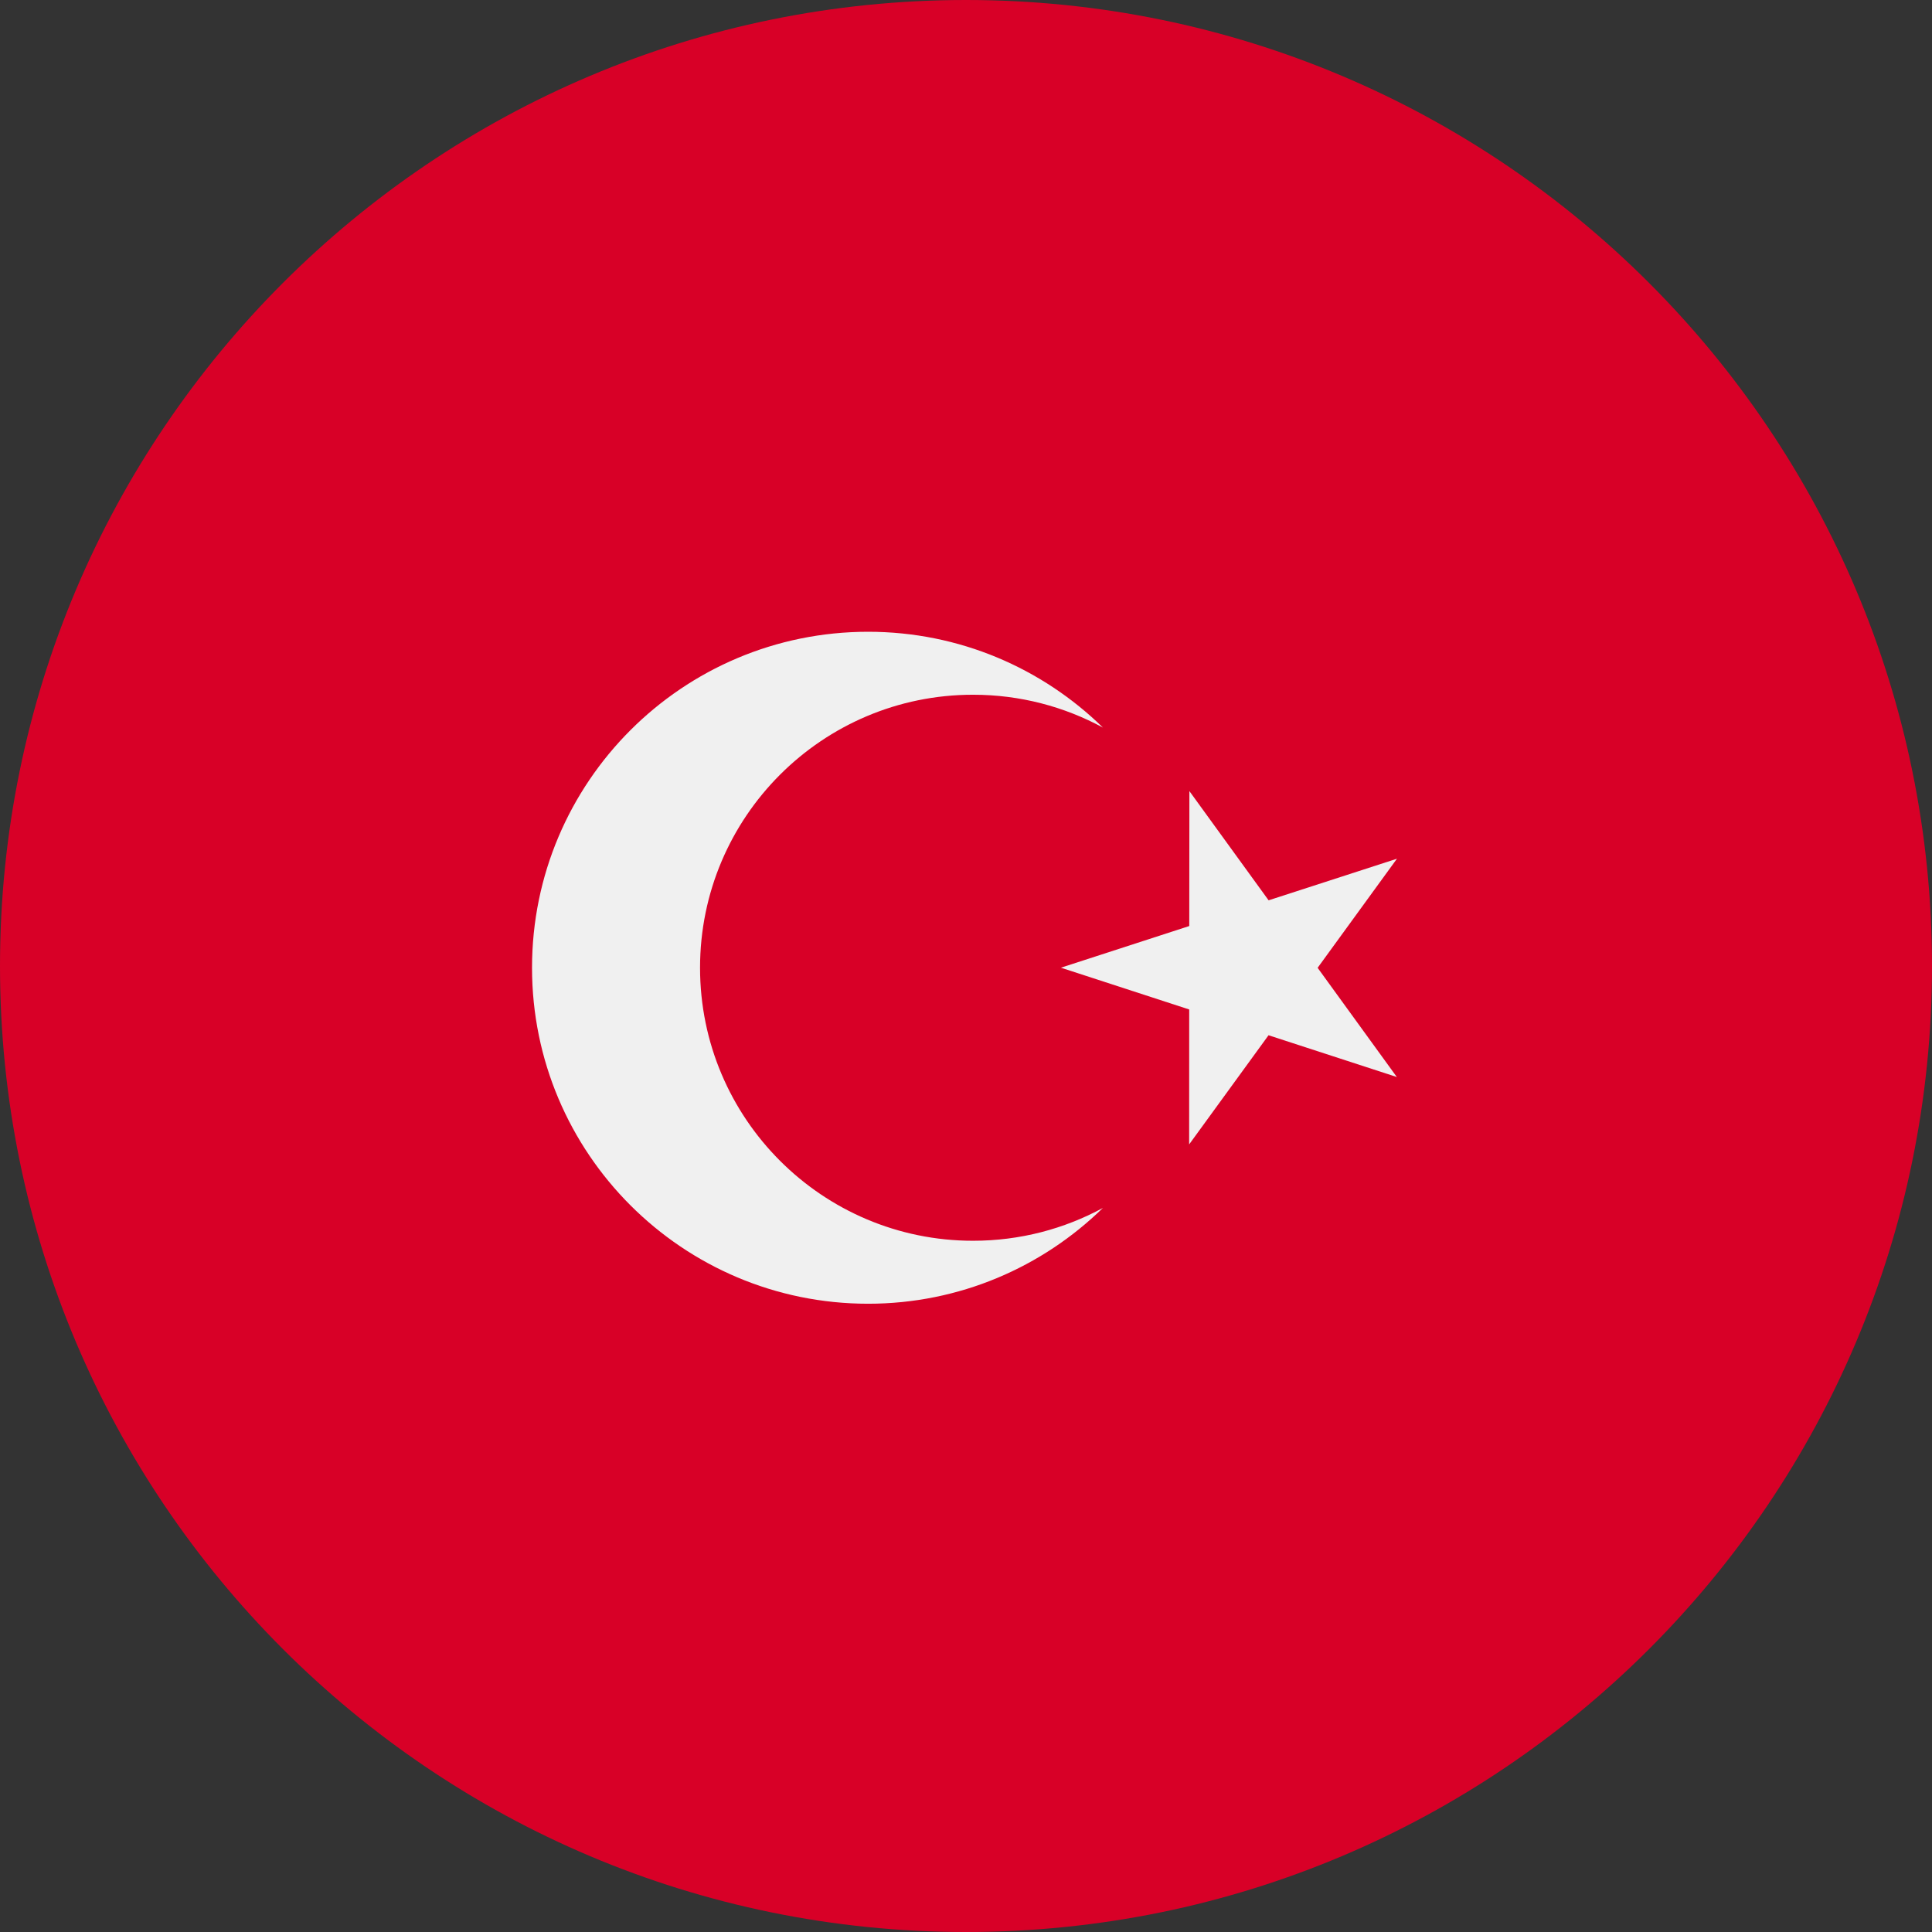 <svg width="32" height="32" viewBox="0 0 32 32" fill="none" xmlns="http://www.w3.org/2000/svg">
<rect x="0" y="0" width="32" height="32" fill="#333333" stroke="none"/>
<g clip-path="url(#clip0_1697_12629)">
<path d="M16 32C24.837 32 32 24.837 32 16C32 7.163 24.837 0 16 0C7.163 0 0 7.163 0 16C0 24.837 7.163 32 16 32Z" fill="#D80027"/>
<path d="M19.7 13.103L21.012 14.912L23.138 14.223L21.824 16.03L23.136 17.839L21.011 17.147L19.696 18.955L19.697 16.72L17.572 16.028L19.698 15.338L19.7 13.103Z" fill="#F0F0F0"/>
<path d="M16.117 20.551C13.62 20.551 11.595 18.526 11.595 16.029C11.595 13.532 13.62 11.507 16.117 11.507C16.895 11.507 17.628 11.704 18.268 12.051C17.264 11.069 15.892 10.464 14.378 10.464C11.304 10.464 8.812 12.955 8.812 16.029C8.812 19.102 11.304 21.594 14.378 21.594C15.892 21.594 17.264 20.988 18.268 20.007C17.628 20.354 16.895 20.551 16.117 20.551Z" fill="#F0F0F0"/>
</g>
<defs>
<clipPath id="clip0_1697_12629">
<rect width="32" height="32" fill="white"/>
</clipPath>
</defs>
</svg>
